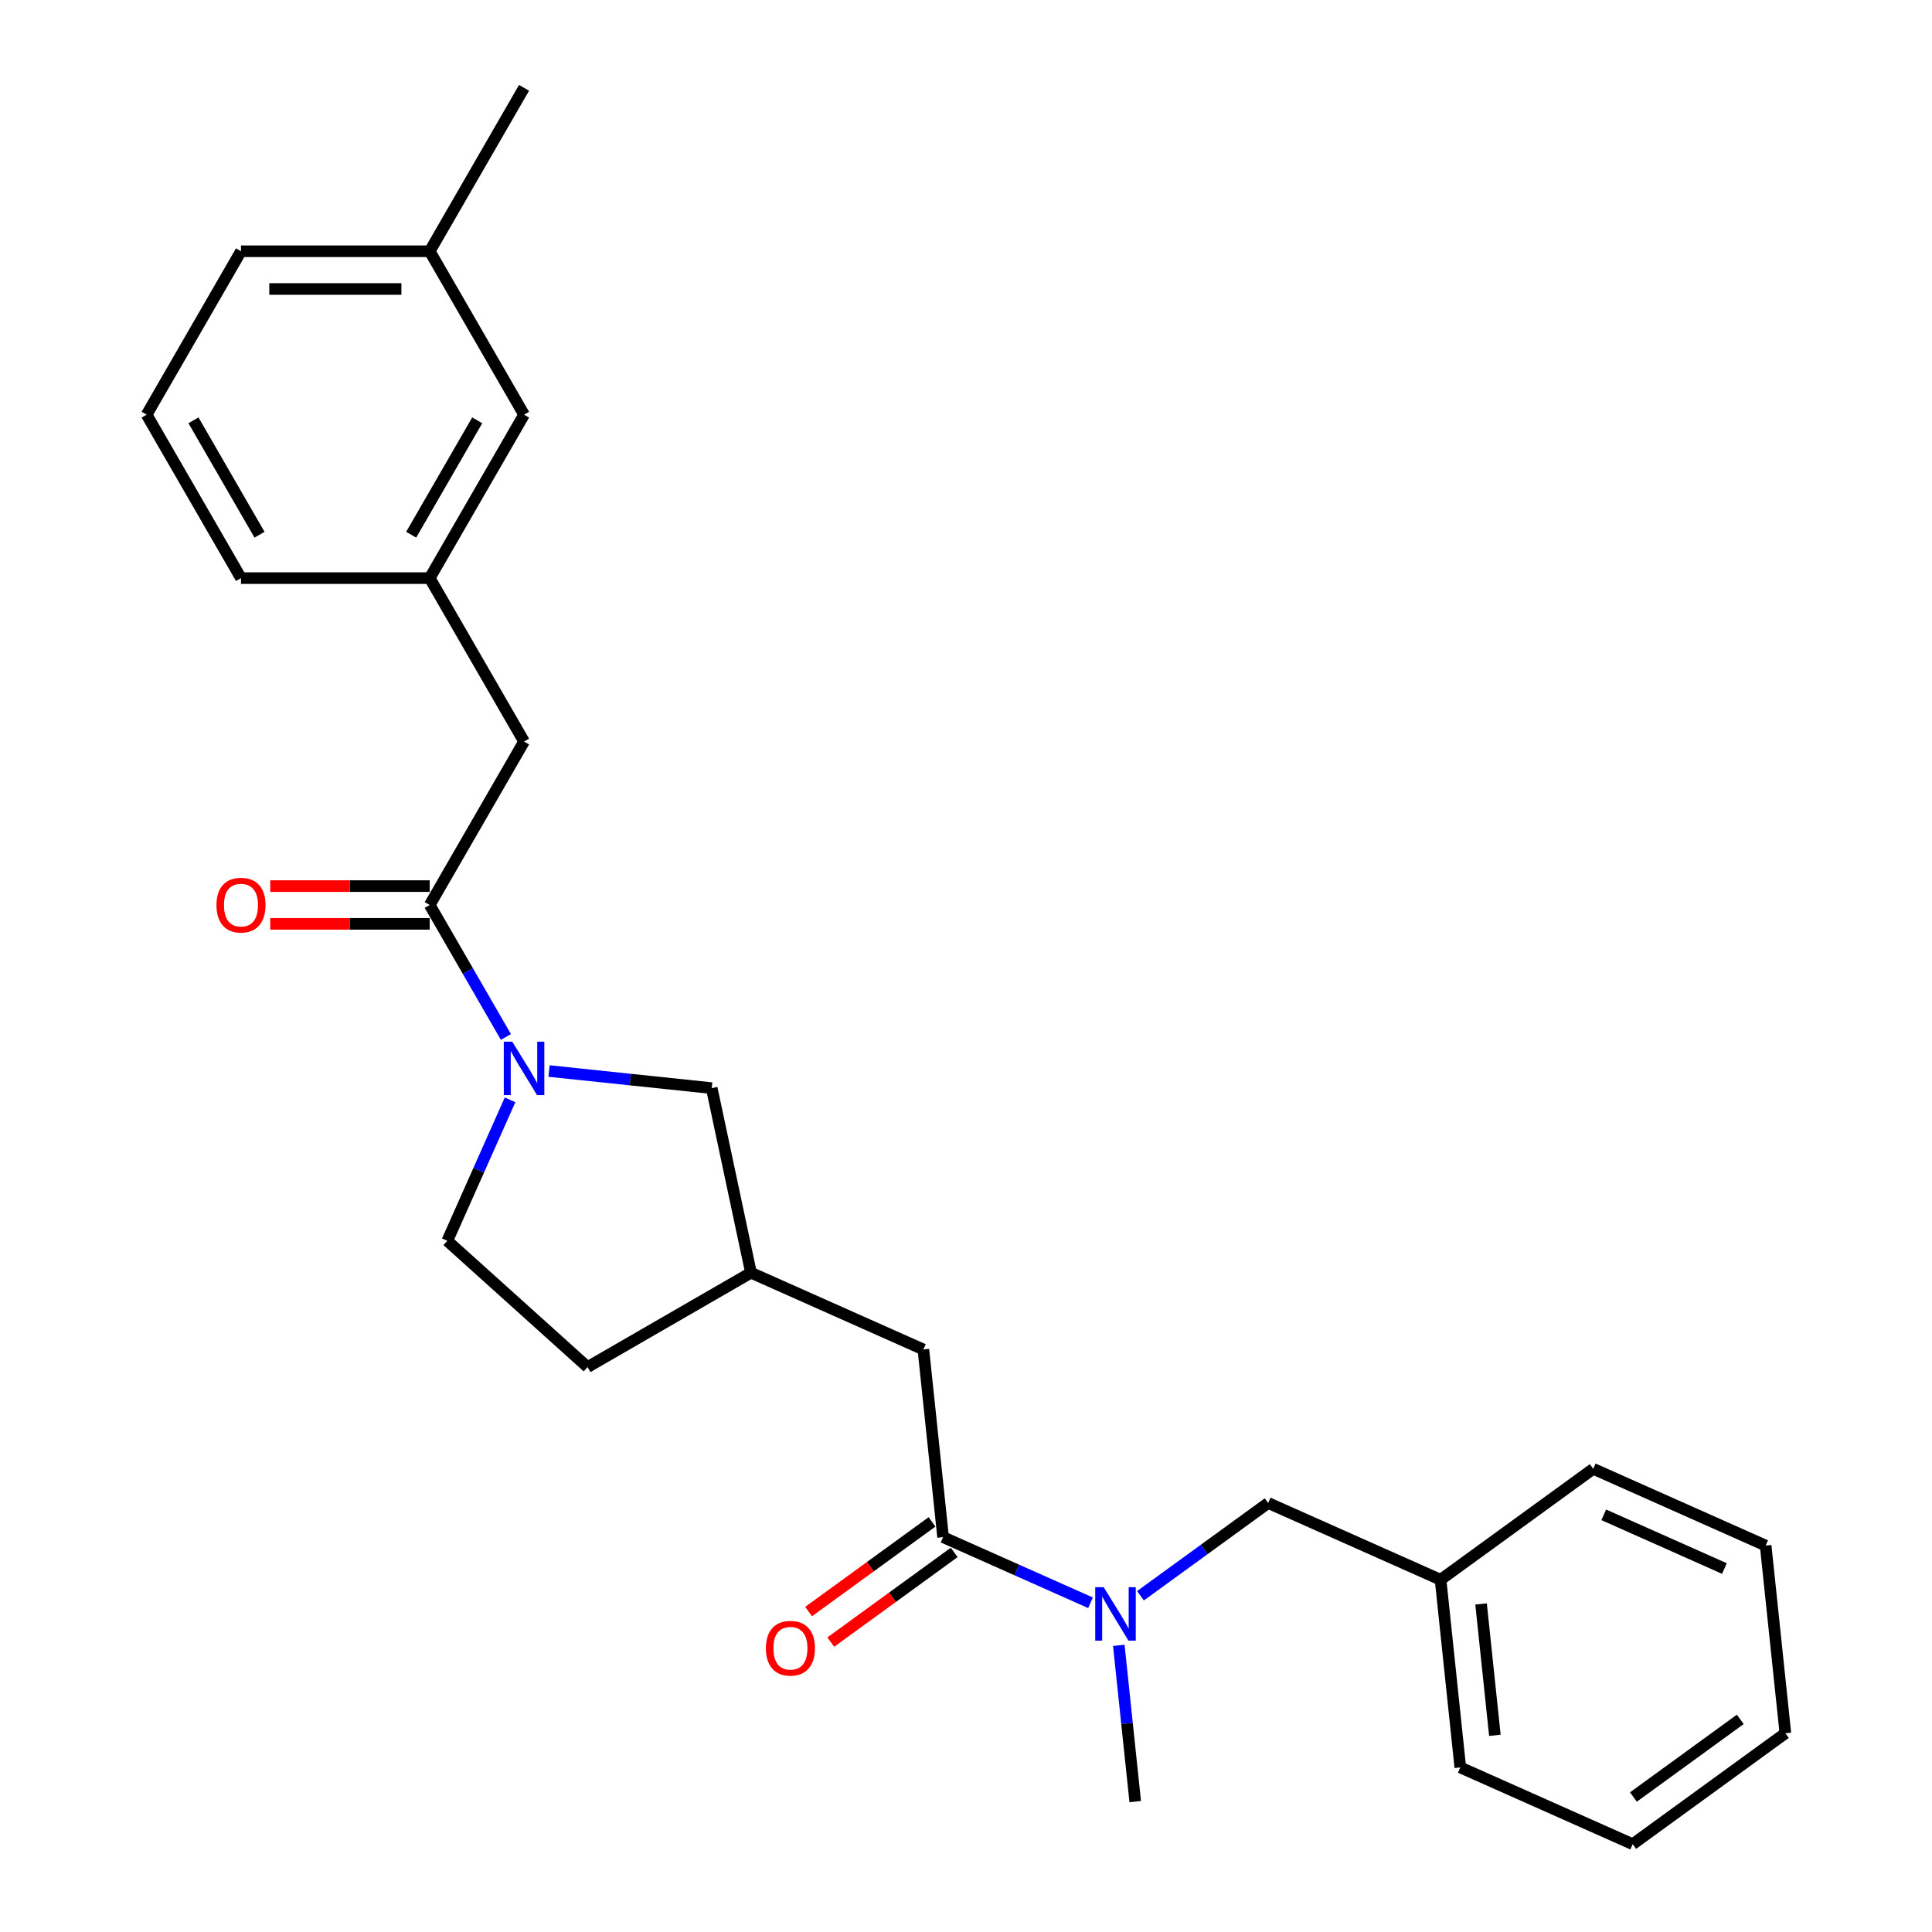 <?xml version='1.0' encoding='iso-8859-1'?>
<svg version='1.1' baseProfile='full'
              xmlns='http://www.w3.org/2000/svg'
                      xmlns:rdkit='http://www.rdkit.org/xml'
                      xmlns:xlink='http://www.w3.org/1999/xlink'
                  xml:space='preserve'
width='1000px' height='1000px' viewBox='0 0 1000 1000'>
<!-- END OF HEADER -->
<rect style='opacity:1.0;fill:#FFFFFF;stroke:none' width='1000' height='1000' x='0' y='0'> </rect>
<path class='bond-0' d='M 261.858,536.73 L 242.136,502.571' style='fill:none;fill-rule:evenodd;stroke:#0000FF;stroke-width:6px;stroke-linecap:butt;stroke-linejoin:miter;stroke-opacity:1' />
<path class='bond-0' d='M 242.136,502.571 L 222.414,468.412' style='fill:none;fill-rule:evenodd;stroke:#000000;stroke-width:6px;stroke-linecap:butt;stroke-linejoin:miter;stroke-opacity:1' />
<path class='bond-3' d='M 284.185,554.363 L 326.29,558.788' style='fill:none;fill-rule:evenodd;stroke:#0000FF;stroke-width:6px;stroke-linecap:butt;stroke-linejoin:miter;stroke-opacity:1' />
<path class='bond-3' d='M 326.29,558.788 L 368.396,563.214' style='fill:none;fill-rule:evenodd;stroke:#000000;stroke-width:6px;stroke-linecap:butt;stroke-linejoin:miter;stroke-opacity:1' />
<path class='bond-6' d='M 264.008,569.277 L 247.766,605.757' style='fill:none;fill-rule:evenodd;stroke:#0000FF;stroke-width:6px;stroke-linecap:butt;stroke-linejoin:miter;stroke-opacity:1' />
<path class='bond-6' d='M 247.766,605.757 L 231.524,642.237' style='fill:none;fill-rule:evenodd;stroke:#000000;stroke-width:6px;stroke-linecap:butt;stroke-linejoin:miter;stroke-opacity:1' />
<path class='bond-4' d='M 222.414,468.412 L 271.253,383.82' style='fill:none;fill-rule:evenodd;stroke:#000000;stroke-width:6px;stroke-linecap:butt;stroke-linejoin:miter;stroke-opacity:1' />
<path class='bond-7' d='M 222.414,458.644 L 181.145,458.644' style='fill:none;fill-rule:evenodd;stroke:#000000;stroke-width:6px;stroke-linecap:butt;stroke-linejoin:miter;stroke-opacity:1' />
<path class='bond-7' d='M 181.145,458.644 L 139.876,458.644' style='fill:none;fill-rule:evenodd;stroke:#FF0000;stroke-width:6px;stroke-linecap:butt;stroke-linejoin:miter;stroke-opacity:1' />
<path class='bond-7' d='M 222.414,478.18 L 181.145,478.18' style='fill:none;fill-rule:evenodd;stroke:#000000;stroke-width:6px;stroke-linecap:butt;stroke-linejoin:miter;stroke-opacity:1' />
<path class='bond-7' d='M 181.145,478.18 L 139.876,478.18' style='fill:none;fill-rule:evenodd;stroke:#FF0000;stroke-width:6px;stroke-linecap:butt;stroke-linejoin:miter;stroke-opacity:1' />
<path class='bond-1' d='M 488.147,795.629 L 477.937,698.486' style='fill:none;fill-rule:evenodd;stroke:#000000;stroke-width:6px;stroke-linecap:butt;stroke-linejoin:miter;stroke-opacity:1' />
<path class='bond-2' d='M 488.147,795.629 L 526.298,812.614' style='fill:none;fill-rule:evenodd;stroke:#000000;stroke-width:6px;stroke-linecap:butt;stroke-linejoin:miter;stroke-opacity:1' />
<path class='bond-2' d='M 526.298,812.614 L 564.448,829.6' style='fill:none;fill-rule:evenodd;stroke:#0000FF;stroke-width:6px;stroke-linecap:butt;stroke-linejoin:miter;stroke-opacity:1' />
<path class='bond-9' d='M 482.406,787.727 L 450.464,810.933' style='fill:none;fill-rule:evenodd;stroke:#000000;stroke-width:6px;stroke-linecap:butt;stroke-linejoin:miter;stroke-opacity:1' />
<path class='bond-9' d='M 450.464,810.933 L 418.523,834.14' style='fill:none;fill-rule:evenodd;stroke:#FF0000;stroke-width:6px;stroke-linecap:butt;stroke-linejoin:miter;stroke-opacity:1' />
<path class='bond-9' d='M 493.889,803.531 L 461.947,826.738' style='fill:none;fill-rule:evenodd;stroke:#000000;stroke-width:6px;stroke-linecap:butt;stroke-linejoin:miter;stroke-opacity:1' />
<path class='bond-9' d='M 461.947,826.738 L 430.006,849.945' style='fill:none;fill-rule:evenodd;stroke:#FF0000;stroke-width:6px;stroke-linecap:butt;stroke-linejoin:miter;stroke-opacity:1' />
<path class='bond-8' d='M 590.313,825.962 L 623.358,801.953' style='fill:none;fill-rule:evenodd;stroke:#0000FF;stroke-width:6px;stroke-linecap:butt;stroke-linejoin:miter;stroke-opacity:1' />
<path class='bond-8' d='M 623.358,801.953 L 656.403,777.944' style='fill:none;fill-rule:evenodd;stroke:#000000;stroke-width:6px;stroke-linecap:butt;stroke-linejoin:miter;stroke-opacity:1' />
<path class='bond-16' d='M 579.091,851.631 L 583.341,892.066' style='fill:none;fill-rule:evenodd;stroke:#0000FF;stroke-width:6px;stroke-linecap:butt;stroke-linejoin:miter;stroke-opacity:1' />
<path class='bond-16' d='M 583.341,892.066 L 587.59,932.501' style='fill:none;fill-rule:evenodd;stroke:#000000;stroke-width:6px;stroke-linecap:butt;stroke-linejoin:miter;stroke-opacity:1' />
<path class='bond-10' d='M 368.396,563.214 L 388.704,658.757' style='fill:none;fill-rule:evenodd;stroke:#000000;stroke-width:6px;stroke-linecap:butt;stroke-linejoin:miter;stroke-opacity:1' />
<path class='bond-11' d='M 271.253,383.82 L 222.414,299.229' style='fill:none;fill-rule:evenodd;stroke:#000000;stroke-width:6px;stroke-linecap:butt;stroke-linejoin:miter;stroke-opacity:1' />
<path class='bond-5' d='M 477.937,698.486 L 388.704,658.757' style='fill:none;fill-rule:evenodd;stroke:#000000;stroke-width:6px;stroke-linecap:butt;stroke-linejoin:miter;stroke-opacity:1' />
<path class='bond-13' d='M 231.524,642.237 L 304.112,707.596' style='fill:none;fill-rule:evenodd;stroke:#000000;stroke-width:6px;stroke-linecap:butt;stroke-linejoin:miter;stroke-opacity:1' />
<path class='bond-14' d='M 656.403,777.944 L 745.637,817.674' style='fill:none;fill-rule:evenodd;stroke:#000000;stroke-width:6px;stroke-linecap:butt;stroke-linejoin:miter;stroke-opacity:1' />
<path class='bond-26' d='M 388.704,658.757 L 304.112,707.596' style='fill:none;fill-rule:evenodd;stroke:#000000;stroke-width:6px;stroke-linecap:butt;stroke-linejoin:miter;stroke-opacity:1' />
<path class='bond-12' d='M 222.414,299.229 L 271.253,214.638' style='fill:none;fill-rule:evenodd;stroke:#000000;stroke-width:6px;stroke-linecap:butt;stroke-linejoin:miter;stroke-opacity:1' />
<path class='bond-12' d='M 212.821,276.773 L 247.009,217.558' style='fill:none;fill-rule:evenodd;stroke:#000000;stroke-width:6px;stroke-linecap:butt;stroke-linejoin:miter;stroke-opacity:1' />
<path class='bond-18' d='M 222.414,299.229 L 124.736,299.229' style='fill:none;fill-rule:evenodd;stroke:#000000;stroke-width:6px;stroke-linecap:butt;stroke-linejoin:miter;stroke-opacity:1' />
<path class='bond-15' d='M 271.253,214.638 L 222.414,130.046' style='fill:none;fill-rule:evenodd;stroke:#000000;stroke-width:6px;stroke-linecap:butt;stroke-linejoin:miter;stroke-opacity:1' />
<path class='bond-21' d='M 745.637,817.674 L 755.847,914.816' style='fill:none;fill-rule:evenodd;stroke:#000000;stroke-width:6px;stroke-linecap:butt;stroke-linejoin:miter;stroke-opacity:1' />
<path class='bond-21' d='M 766.597,830.203 L 773.744,898.203' style='fill:none;fill-rule:evenodd;stroke:#000000;stroke-width:6px;stroke-linecap:butt;stroke-linejoin:miter;stroke-opacity:1' />
<path class='bond-22' d='M 745.637,817.674 L 824.66,760.26' style='fill:none;fill-rule:evenodd;stroke:#000000;stroke-width:6px;stroke-linecap:butt;stroke-linejoin:miter;stroke-opacity:1' />
<path class='bond-20' d='M 222.414,130.046 L 271.253,45.455' style='fill:none;fill-rule:evenodd;stroke:#000000;stroke-width:6px;stroke-linecap:butt;stroke-linejoin:miter;stroke-opacity:1' />
<path class='bond-27' d='M 222.414,130.046 L 124.736,130.046' style='fill:none;fill-rule:evenodd;stroke:#000000;stroke-width:6px;stroke-linecap:butt;stroke-linejoin:miter;stroke-opacity:1' />
<path class='bond-27' d='M 207.762,149.582 L 139.388,149.582' style='fill:none;fill-rule:evenodd;stroke:#000000;stroke-width:6px;stroke-linecap:butt;stroke-linejoin:miter;stroke-opacity:1' />
<path class='bond-17' d='M 75.897,214.638 L 124.736,299.229' style='fill:none;fill-rule:evenodd;stroke:#000000;stroke-width:6px;stroke-linecap:butt;stroke-linejoin:miter;stroke-opacity:1' />
<path class='bond-17' d='M 100.141,217.558 L 134.329,276.773' style='fill:none;fill-rule:evenodd;stroke:#000000;stroke-width:6px;stroke-linecap:butt;stroke-linejoin:miter;stroke-opacity:1' />
<path class='bond-19' d='M 75.897,214.638 L 124.736,130.046' style='fill:none;fill-rule:evenodd;stroke:#000000;stroke-width:6px;stroke-linecap:butt;stroke-linejoin:miter;stroke-opacity:1' />
<path class='bond-24' d='M 755.847,914.816 L 845.08,954.545' style='fill:none;fill-rule:evenodd;stroke:#000000;stroke-width:6px;stroke-linecap:butt;stroke-linejoin:miter;stroke-opacity:1' />
<path class='bond-23' d='M 824.66,760.26 L 913.893,799.989' style='fill:none;fill-rule:evenodd;stroke:#000000;stroke-width:6px;stroke-linecap:butt;stroke-linejoin:miter;stroke-opacity:1' />
<path class='bond-23' d='M 830.099,784.066 L 892.562,811.876' style='fill:none;fill-rule:evenodd;stroke:#000000;stroke-width:6px;stroke-linecap:butt;stroke-linejoin:miter;stroke-opacity:1' />
<path class='bond-25' d='M 913.893,799.989 L 924.103,897.132' style='fill:none;fill-rule:evenodd;stroke:#000000;stroke-width:6px;stroke-linecap:butt;stroke-linejoin:miter;stroke-opacity:1' />
<path class='bond-28' d='M 845.08,954.545 L 924.103,897.132' style='fill:none;fill-rule:evenodd;stroke:#000000;stroke-width:6px;stroke-linecap:butt;stroke-linejoin:miter;stroke-opacity:1' />
<path class='bond-28' d='M 845.451,930.129 L 900.767,889.939' style='fill:none;fill-rule:evenodd;stroke:#000000;stroke-width:6px;stroke-linecap:butt;stroke-linejoin:miter;stroke-opacity:1' />
<path  class='atom-0' d='M 265.138 539.172
L 274.203 553.824
Q 275.101 555.27, 276.547 557.887
Q 277.993 560.505, 278.071 560.661
L 278.071 539.172
L 281.743 539.172
L 281.743 566.835
L 277.954 566.835
L 268.225 550.815
Q 267.092 548.94, 265.881 546.791
Q 264.708 544.642, 264.357 543.978
L 264.357 566.835
L 260.762 566.835
L 260.762 539.172
L 265.138 539.172
' fill='#0000FF'/>
<path  class='atom-3' d='M 571.266 821.527
L 580.33 836.178
Q 581.229 837.624, 582.675 840.242
Q 584.12 842.86, 584.198 843.016
L 584.198 821.527
L 587.871 821.527
L 587.871 849.189
L 584.081 849.189
L 574.352 833.17
Q 573.219 831.295, 572.008 829.146
Q 570.836 826.997, 570.484 826.333
L 570.484 849.189
L 566.89 849.189
L 566.89 821.527
L 571.266 821.527
' fill='#0000FF'/>
<path  class='atom-8' d='M 112.038 468.49
Q 112.038 461.848, 115.32 458.136
Q 118.602 454.425, 124.736 454.425
Q 130.87 454.425, 134.152 458.136
Q 137.434 461.848, 137.434 468.49
Q 137.434 475.21, 134.113 479.039
Q 130.792 482.829, 124.736 482.829
Q 118.641 482.829, 115.32 479.039
Q 112.038 475.249, 112.038 468.49
M 124.736 479.704
Q 128.956 479.704, 131.222 476.89
Q 133.527 474.038, 133.527 468.49
Q 133.527 463.059, 131.222 460.324
Q 128.956 457.55, 124.736 457.55
Q 120.516 457.55, 118.211 460.285
Q 115.945 463.02, 115.945 468.49
Q 115.945 474.077, 118.211 476.89
Q 120.516 479.704, 124.736 479.704
' fill='#FF0000'/>
<path  class='atom-10' d='M 396.426 853.121
Q 396.426 846.478, 399.708 842.767
Q 402.99 839.055, 409.124 839.055
Q 415.258 839.055, 418.54 842.767
Q 421.822 846.478, 421.822 853.121
Q 421.822 859.841, 418.501 863.67
Q 415.18 867.46, 409.124 867.46
Q 403.029 867.46, 399.708 863.67
Q 396.426 859.88, 396.426 853.121
M 409.124 864.334
Q 413.344 864.334, 415.61 861.521
Q 417.915 858.669, 417.915 853.121
Q 417.915 847.69, 415.61 844.955
Q 413.344 842.181, 409.124 842.181
Q 404.905 842.181, 402.599 844.916
Q 400.333 847.651, 400.333 853.121
Q 400.333 858.708, 402.599 861.521
Q 404.905 864.334, 409.124 864.334
' fill='#FF0000'/>
</svg>
